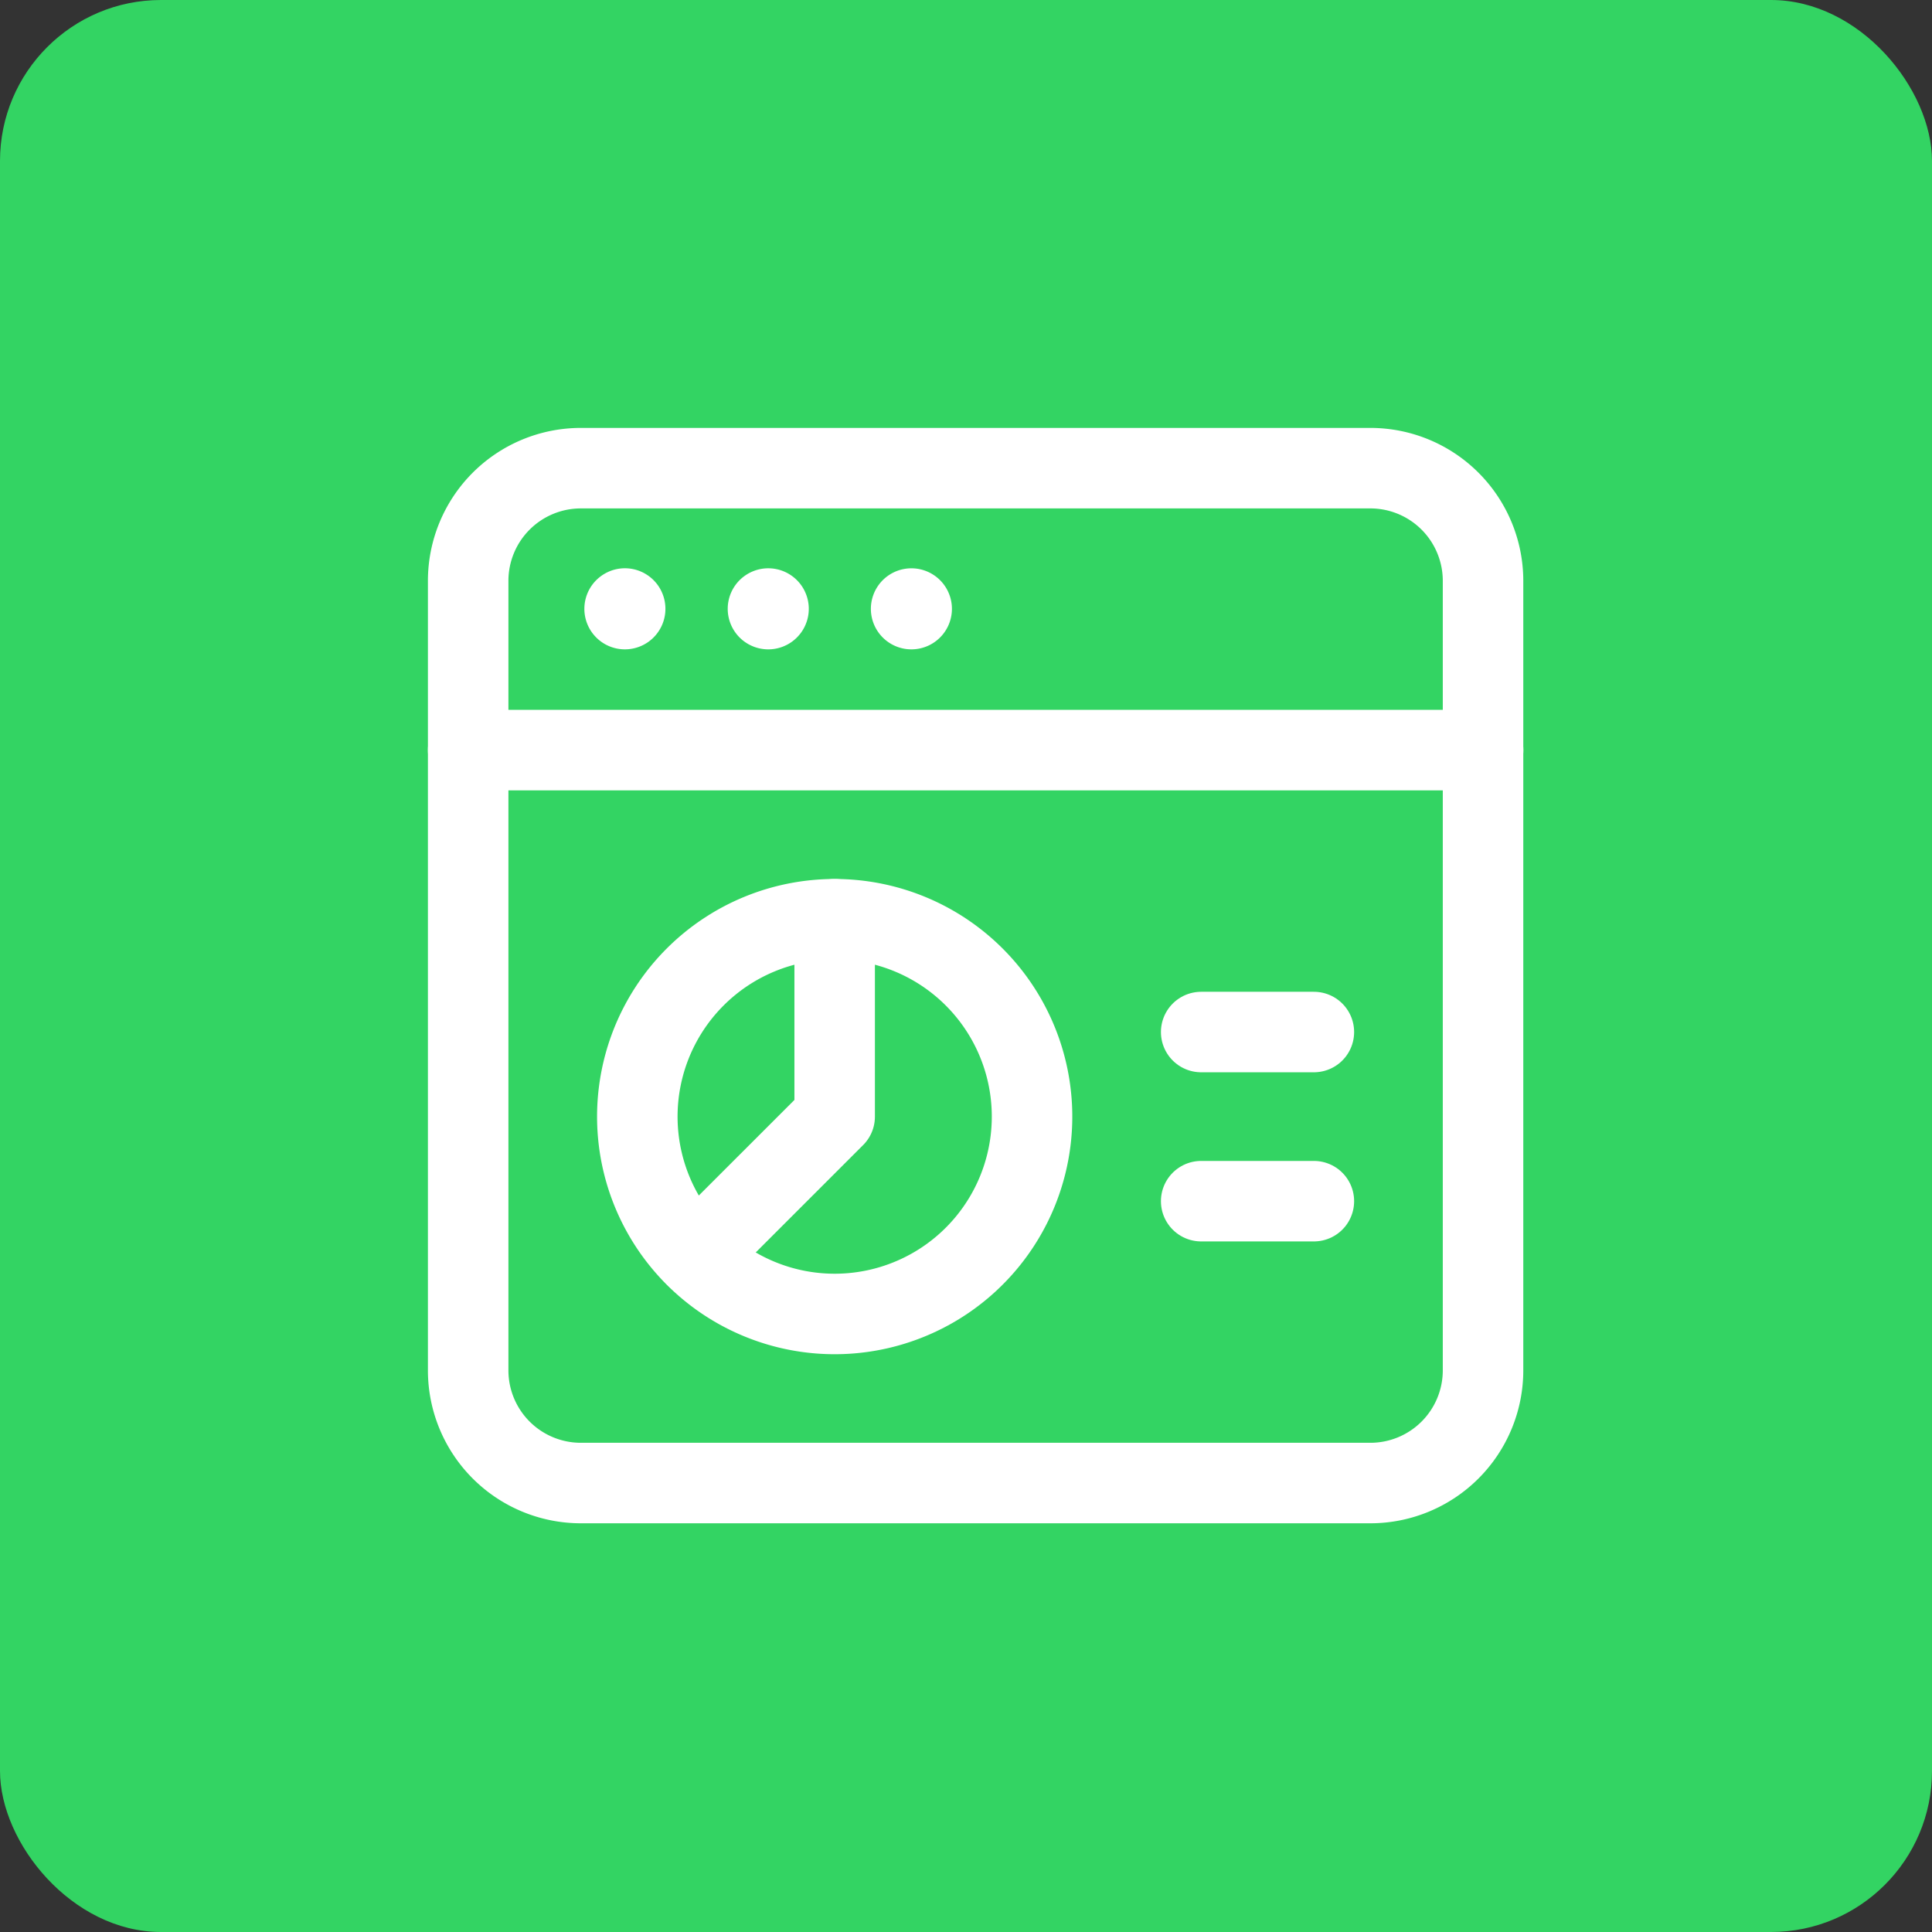<svg xmlns="http://www.w3.org/2000/svg" width="84" height="84" viewBox="0 0 84 84">
  <rect x="0" y="0" width="84" height="84" fill="#333333" stroke="none"/>
  <g id="Gruppe_156571" data-name="Gruppe 156571" transform="translate(-828 -352)">
    <rect id="Rechteck_151489" data-name="Rechteck 151489" width="84" height="84" rx="7" transform="translate(828 352)" fill="#33d463"/>
    <g id="Browser_Internet_Web_Network_Window_Diogram_Chart" data-name="Browser, Internet, Web, Network, Window, Diogram, Chart" transform="translate(841 365)">
      <path id="Pfad_59058" data-name="Pfad 59058" d="M0,0H58.838V58.838H0Z" fill="none"/>
      <path id="Pfad_59059" data-name="Pfad 59059" d="M20.648,13.513a8.581,8.581,0,1,1-12.135,0,8.581,8.581,0,0,1,12.135,0" transform="translate(8.71 15.967)" fill="none" stroke="#fff" stroke-linecap="round" stroke-linejoin="round" stroke-width="3.5"/>
      <path id="Pfad_59060" data-name="Pfad 59060" d="M16,13h4.9" transform="translate(23.225 18.871)" fill="none" stroke="#fff" stroke-linecap="round" stroke-linejoin="round" stroke-width="3.5"/>
      <path id="Pfad_59061" data-name="Pfad 59061" d="M16,16h4.9" transform="translate(23.225 23.225)" fill="none" stroke="#fff" stroke-linecap="round" stroke-linejoin="round" stroke-width="3.5"/>
      <path id="Pfad_59062" data-name="Pfad 59062" d="M5.786,5.49A.012.012,0,1,0,5.8,5.5a.012.012,0,0,0-.012-.012" transform="translate(8.381 7.969)" fill="none" stroke="#fff" stroke-linecap="round" stroke-linejoin="round" stroke-width="3.5"/>
      <path id="Pfad_59063" data-name="Pfad 59063" d="M8.329,5.49a.012.012,0,0,0-.012.012.013.013,0,0,0,.012.012.012.012,0,1,0,0-.025" transform="translate(12.073 7.969)" fill="none" stroke="#fff" stroke-linecap="round" stroke-linejoin="round" stroke-width="3.5"/>
      <path id="Pfad_59064" data-name="Pfad 59064" d="M10.868,5.49a.012.012,0,1,0,.012.012.012.012,0,0,0-.012-.012" transform="translate(15.758 7.969)" fill="none" stroke="#fff" stroke-linecap="round" stroke-linejoin="round" stroke-width="3.5"/>
      <path id="Pfad_59065" data-name="Pfad 59065" d="M3,8H47.128" transform="translate(4.355 11.613)" fill="none" stroke="#fff" stroke-linecap="round" stroke-linejoin="round" stroke-width="3.5"/>
      <path id="Pfad_59066" data-name="Pfad 59066" d="M42.225,3H7.9A4.9,4.9,0,0,0,3,7.9V42.225a4.9,4.9,0,0,0,4.9,4.9H42.225a4.9,4.9,0,0,0,4.9-4.9V7.9A4.9,4.9,0,0,0,42.225,3Z" transform="translate(4.355 4.355)" fill="none" stroke="#fff" stroke-linecap="round" stroke-linejoin="round" stroke-width="3.5"/>
      <path id="Pfad_59067" data-name="Pfad 59067" d="M13.087,11v8.581L7.029,25.638" transform="translate(10.203 15.967)" fill="none" stroke="#fff" stroke-linecap="round" stroke-linejoin="round" stroke-width="3.5"/>
    </g>
  </g>
</svg>
